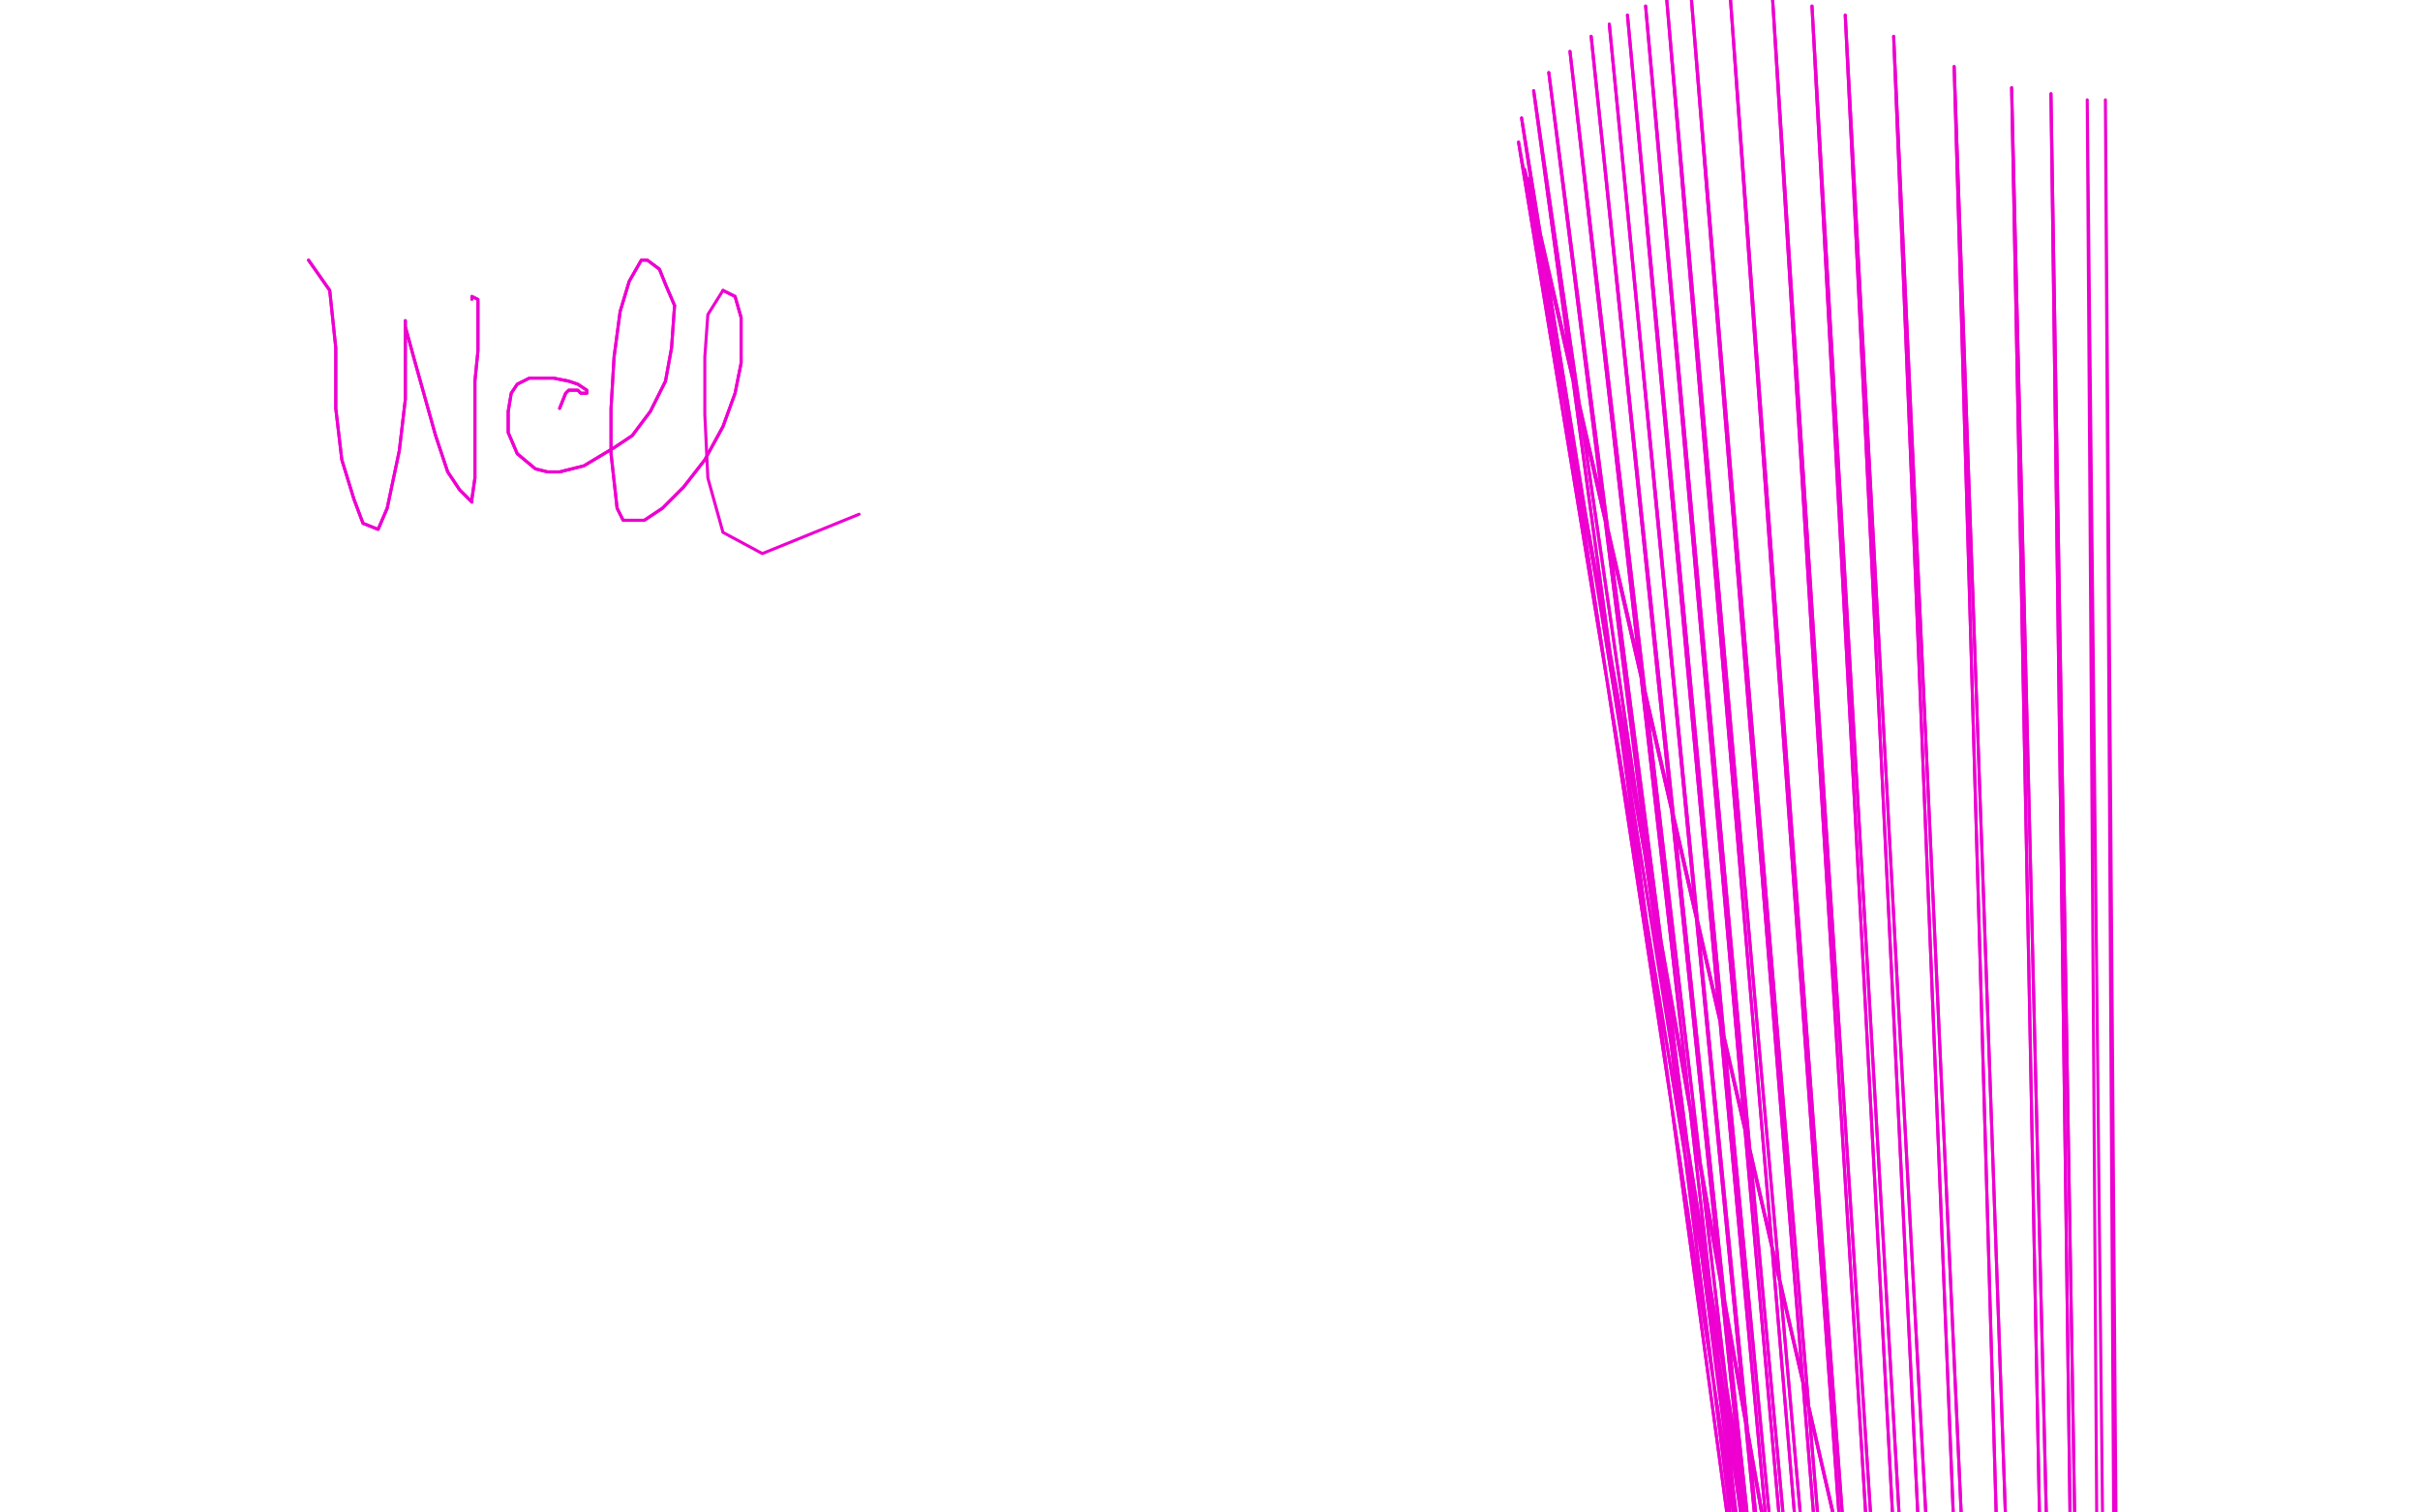 <?xml version="1.0" standalone="no"?>
<!DOCTYPE svg PUBLIC "-//W3C//DTD SVG 1.1//EN"
"http://www.w3.org/Graphics/SVG/1.1/DTD/svg11.dtd">

<svg width="800" height="500" version="1.1" xmlns="http://www.w3.org/2000/svg" xmlns:xlink="http://www.w3.org/1999/xlink" style="stroke-antialiasing: false"><desc>This SVG has been created on https://colorillo.com/</desc><rect x='0' y='0' width='800' height='500' style='fill: rgb(255,255,255); stroke-width:0' /><polyline points="102,86 109,96 109,96 111,115 111,115 111,135 111,135 113,152 113,152 117,165 117,165 120,173 120,173 125,175 125,175 128,168 132,149 134,132 134,118 134,109 134,106 134,108 137,119 144,144 148,156 152,162 156,166 156,165 157,158" style="fill: none; stroke: #ed00d0; stroke-width: 1; stroke-linejoin: round; stroke-linecap: round; stroke-antialiasing: false; stroke-antialias: 0; opacity: 1.0"/>
<polyline points="157,158 157,149 157,137 157,126 158,116 158,104 158,99 156,98" style="fill: none; stroke: #ed00d0; stroke-width: 1; stroke-linejoin: round; stroke-linecap: round; stroke-antialiasing: false; stroke-antialias: 0; opacity: 1.0"/>
<polyline points="102,86 109,96 109,96 111,115 111,115 111,135 111,135 113,152 113,152 117,165 117,165 120,173 120,173 125,175 128,168 132,149 134,132 134,118 134,109 134,106 134,108 137,119 144,144 148,156 152,162 156,166 156,165 157,158 157,149 157,137 157,126 158,116 158,104 158,99 156,98 156,99" style="fill: none; stroke: #ed00d0; stroke-width: 1; stroke-linejoin: round; stroke-linecap: round; stroke-antialiasing: false; stroke-antialias: 0; opacity: 1.0"/>
<polyline points="185,135 187,130 187,130 188,129 188,129 191,129 191,129 192,130 192,130 193,130 193,130 194,130 194,130 194,129 194,129 191,127 188,126 183,125 175,125 171,127 169,130 168,136 168,143 171,150 177,155 181,156 185,156 193,154 198,151 203,148 209,144 215,136 220,126 222,115 223,101" style="fill: none; stroke: #ed00d0; stroke-width: 1; stroke-linejoin: round; stroke-linecap: round; stroke-antialiasing: false; stroke-antialias: 0; opacity: 1.0"/>
<polyline points="223,101 220,94 218,89 214,86 212,86 208,93 205,103 203,118 202,135 202,150 204,168 206,172 213,172 219,168 226,161 233,152 239,141 243,130 245,120 245,105 243,98 239,96" style="fill: none; stroke: #ed00d0; stroke-width: 1; stroke-linejoin: round; stroke-linecap: round; stroke-antialiasing: false; stroke-antialias: 0; opacity: 1.0"/>
<polyline points="185,135 187,130 187,130 188,129 188,129 191,129 191,129 192,130 192,130 193,130 193,130 194,130 194,130 194,129 191,127 188,126 183,125 175,125 171,127 169,130 168,136 168,143 171,150 177,155 181,156 185,156 193,154 198,151 203,148 209,144 215,136 220,126 222,115 223,101 220,94 218,89 214,86 212,86 208,93 205,103 203,118 202,135 202,150 204,168 206,172 213,172 219,168 226,161 233,152 239,141 243,130 245,120 245,105 243,98 239,96 234,104 233,118 233,137 234,158 239,176 252,183 284,170" style="fill: none; stroke: #ed00d0; stroke-width: 1; stroke-linejoin: round; stroke-linecap: round; stroke-antialiasing: false; stroke-antialias: 0; opacity: 1.0"/>
<polyline points="505,59 505,59 505,59 657,723 657,723 504,56 638,814 502,47 633,844 503,39 630,875 507,30 626,906 512,24 626,930 519,17 626,959 526,12 627,983 532,8 630,1005 538,5 635,1031 544,2 640,1055 551,0 646,1077 559,-2 651,1102 572,-1 655,1123 586,0 660,1144 599,2 666,1162 610,5 673,1177 626,12 680,1193 646,22 688,1208 665,29 694,1222 678,31 698,1230" style="fill: none; stroke: #ed00d0; stroke-width: 1; stroke-linejoin: round; stroke-linecap: round; stroke-antialiasing: false; stroke-antialias: 0; opacity: 1.0"/>
<polyline points="505,59 505,59 505,59 657,723 504,56 638,814 502,47 633,844 503,39 630,875 507,30 626,906 512,24 626,930 519,17 626,959 526,12 627,983 532,8 630,1005 538,5 635,1031 544,2 640,1055 551,0 646,1077 559,-2 651,1102 572,-1 655,1123 586,0 660,1144 599,2 666,1162 610,5 673,1177 626,12 680,1193 646,22 688,1208 665,29 694,1222 678,31 698,1230 690,33 703,1237 696,33 705,1238" style="fill: none; stroke: #ed00d0; stroke-width: 1; stroke-linejoin: round; stroke-linecap: round; stroke-antialiasing: false; stroke-antialias: 0; opacity: 1.0"/>
</svg>
